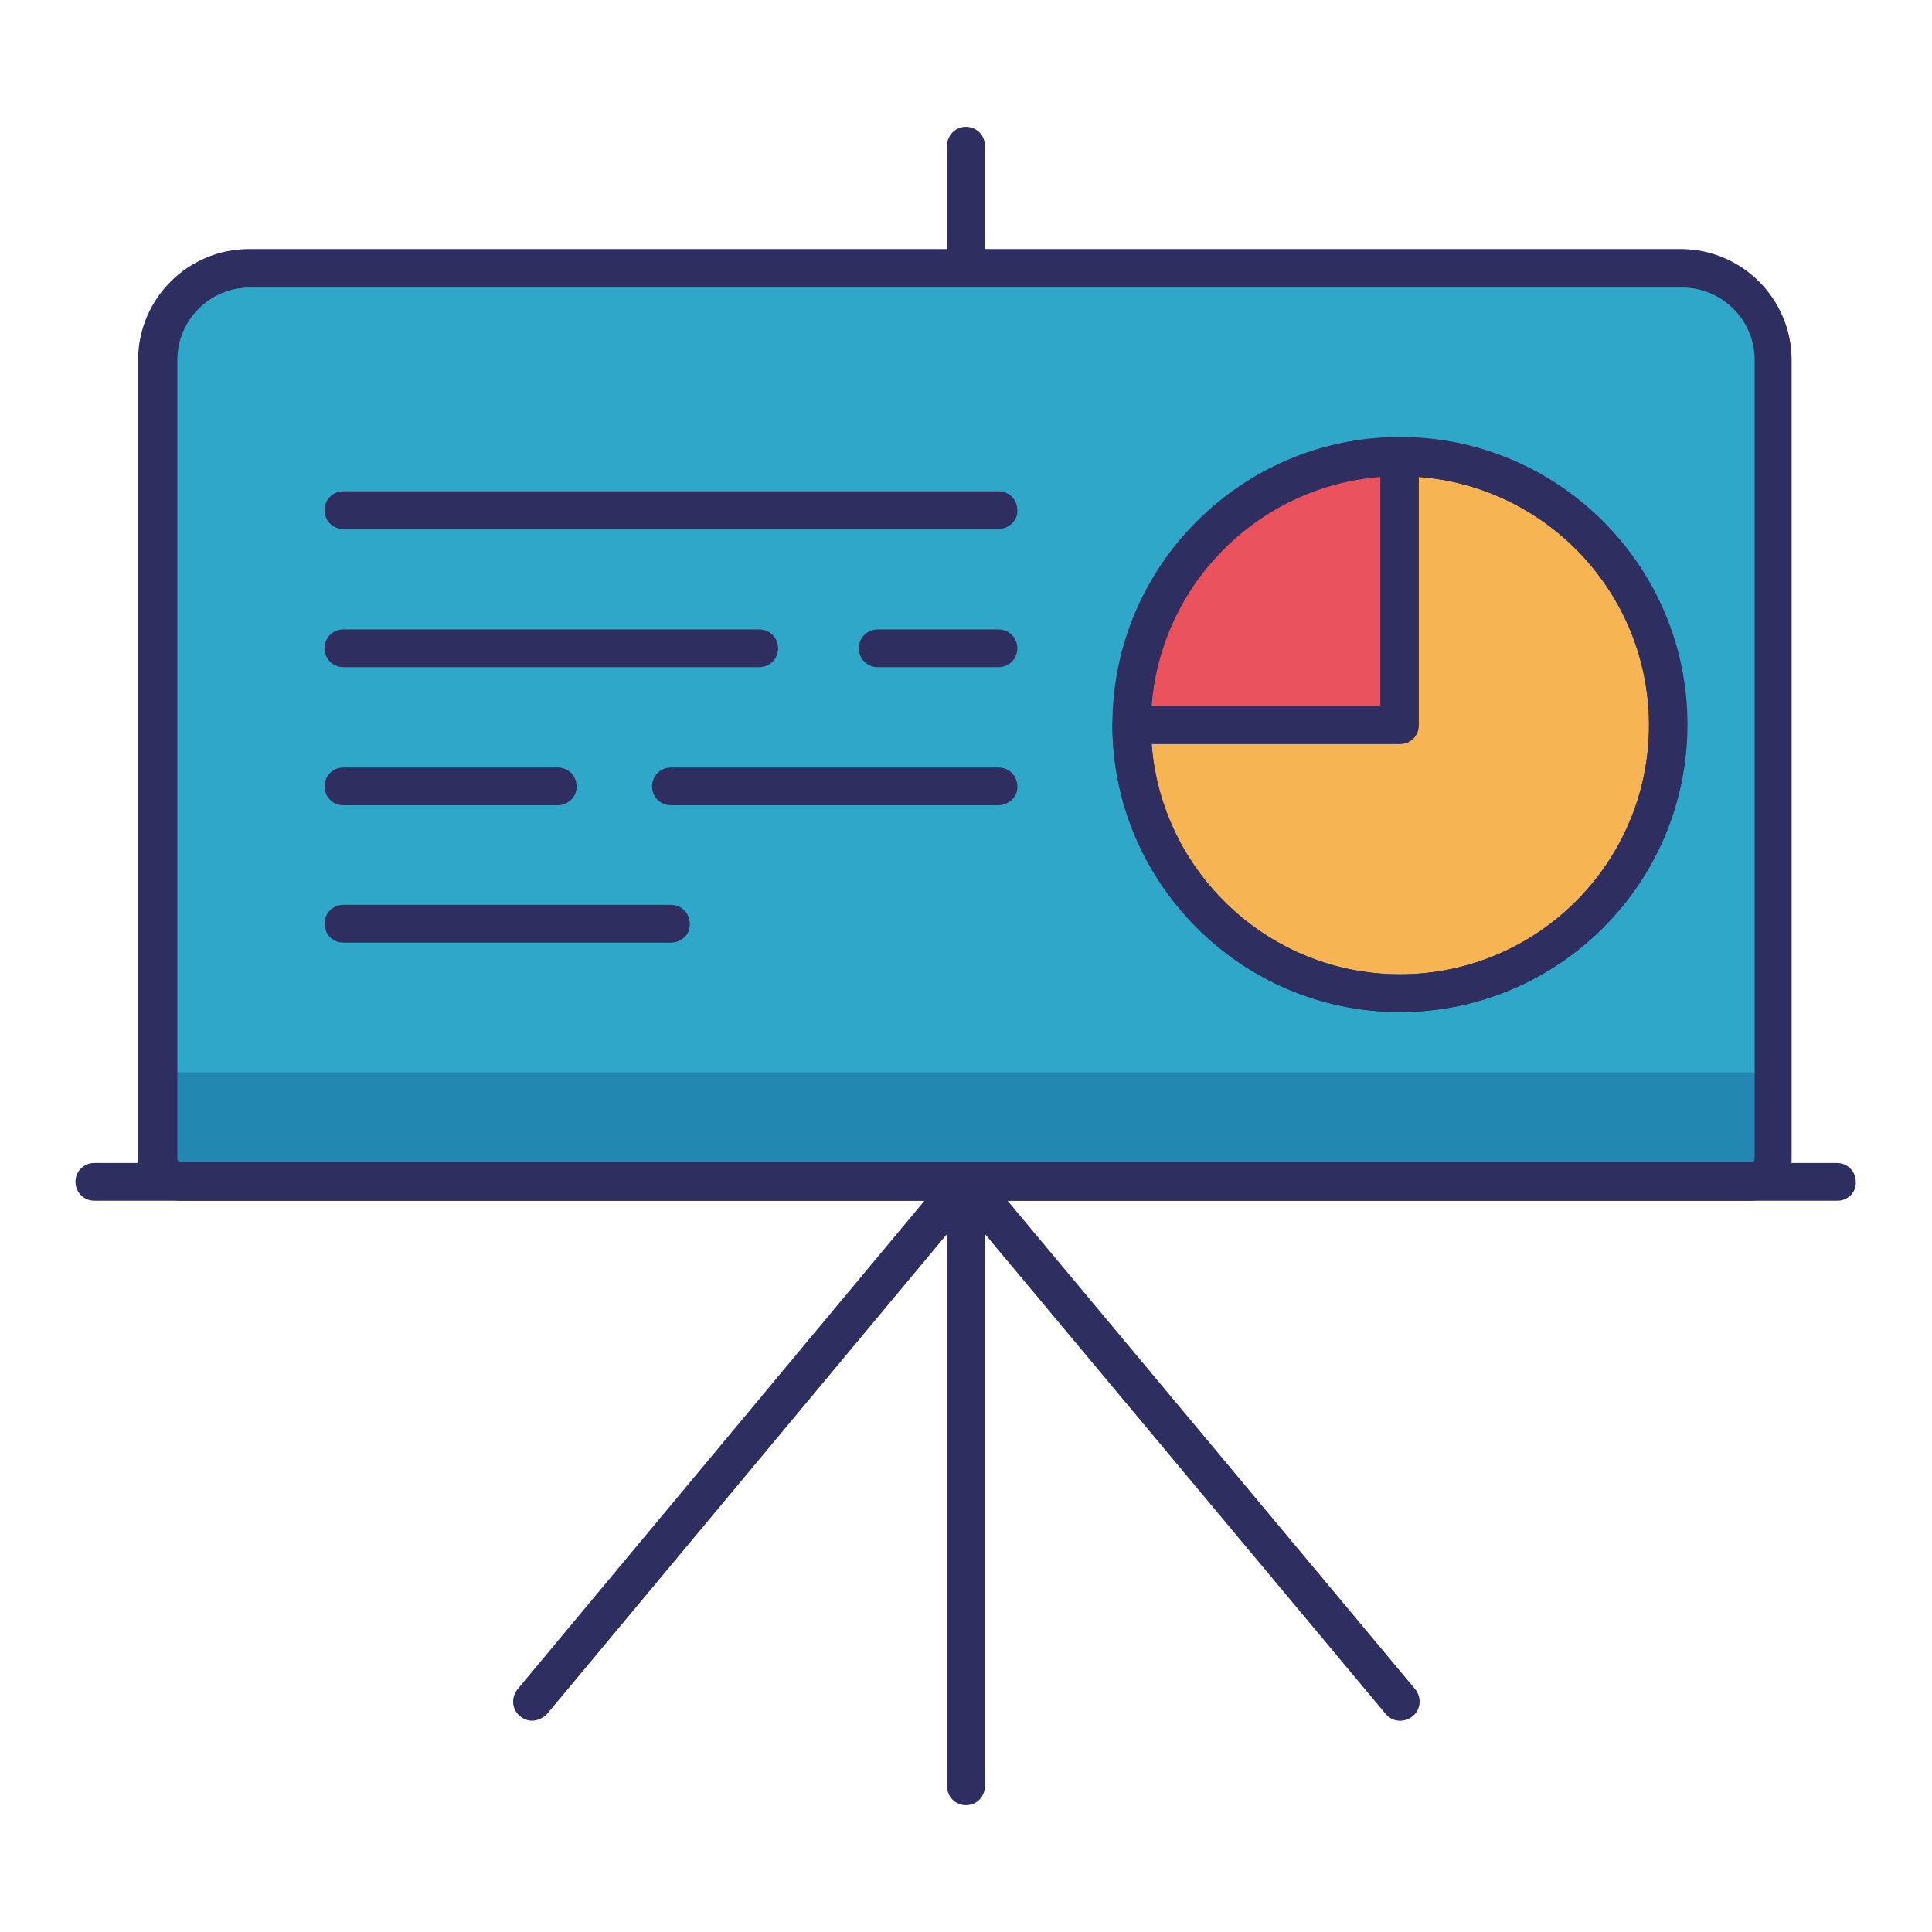 <?xml version="1.0" encoding="utf-8"?>
<!-- Svg Vector Icons : http://www.onlinewebfonts.com/icon -->
<!DOCTYPE svg PUBLIC "-//W3C//DTD SVG 1.1//EN" "http://www.w3.org/Graphics/SVG/1.1/DTD/svg11.dtd">
<svg version="1.1" xmlns="http://www.w3.org/2000/svg" xmlns:xlink="http://www.w3.org/1999/xlink" x="0px" y="0px" viewBox="0 0 256 256" enable-background="new 0 0 256 256" xml:space="preserve">
<g> <path fill="#2f2e60" d="M128,239.2c-1.4,0-2.5-1.1-2.5-2.5V19.3c0-1.4,1.1-2.5,2.5-2.5s2.5,1.1,2.5,2.5v217.4 C130.5,238.1,129.4,239.2,128,239.2z"/> <path fill="#2f2e60" d="M70.5,228c-0.6,0-1.1-0.2-1.6-0.6c-1.1-0.9-1.2-2.5-0.3-3.6l59.4-71.3l59.5,71.3c0.9,1.1,0.8,2.7-0.3,3.6 c-1.1,0.9-2.7,0.8-3.6-0.3l-55.6-66.6l-55.5,66.6C71.9,227.7,71.2,228,70.5,228z"/> <path fill="#2fa7c8" d="M222.8,156.5H33.1c-6.7,0-12.2-5.5-12.2-12.2V47.7c0-6.7,5.5-12.2,12.2-12.2h189.7 c6.7,0,12.2,5.5,12.2,12.2v96.6C235,151.1,229.5,156.5,222.8,156.5z"/> <path fill="#2287b1" d="M231.9,156.5h-208c-1.7,0-3-1.4-3-3v-11.4H235v11.4C235,155.2,233.6,156.5,231.9,156.5L231.9,156.5z"/> <path fill="#2f2e60" d="M231.9,159.1h-208c-3.1,0-5.6-2.5-5.6-5.6V47.7c0-8.1,6.6-14.7,14.7-14.7h189.7c8.1,0,14.7,6.6,14.7,14.7 v105.8C237.5,156.6,235,159.1,231.9,159.1z M33.1,38.1c-5.3,0-9.6,4.3-9.6,9.6v105.8c0,0.3,0.2,0.5,0.5,0.5h208 c0.3,0,0.5-0.2,0.5-0.5V47.7c0-5.3-4.3-9.6-9.6-9.6H33.1z"/> <path fill="#2f2e60" d="M132.3,70.1H45.5c-1.4,0-2.5-1.1-2.5-2.5c0-1.4,1.1-2.5,2.5-2.5h86.8c1.4,0,2.5,1.1,2.5,2.5 C134.9,68.9,133.7,70.1,132.3,70.1z M132.3,88.4h-16c-1.4,0-2.5-1.1-2.5-2.5s1.1-2.5,2.5-2.5h16c1.4,0,2.5,1.1,2.5,2.5 S133.7,88.4,132.3,88.4z M100.6,88.4H45.5c-1.4,0-2.5-1.1-2.5-2.5s1.1-2.5,2.5-2.5h55.1c1.4,0,2.5,1.1,2.5,2.5S102,88.4,100.6,88.4 z M132.3,106.7H88.9c-1.4,0-2.5-1.1-2.5-2.5c0-1.4,1.1-2.5,2.5-2.5h43.4c1.4,0,2.5,1.1,2.5,2.5 C134.9,105.5,133.7,106.7,132.3,106.7z M73.9,106.7H45.5c-1.4,0-2.5-1.1-2.5-2.5c0-1.4,1.1-2.5,2.5-2.5h28.4c1.4,0,2.5,1.1,2.5,2.5 C76.5,105.5,75.3,106.7,73.9,106.7z M88.9,124.9H45.5c-1.4,0-2.5-1.1-2.5-2.5c0-1.4,1.1-2.5,2.5-2.5h43.4c1.4,0,2.5,1.1,2.5,2.5 C91.5,123.8,90.3,124.9,88.9,124.9z"/> <path fill="#ea535d" d="M150,96.1c0,19.6,15.9,35.5,35.5,35.5S221,115.7,221,96.1s-15.9-35.5-35.5-35.5S150,76.4,150,96.1z"/> <path fill="#f6b453" d="M185.5,60.5v35.5H150c0,19.6,15.9,35.5,35.5,35.5c19.6,0,35.5-15.9,35.5-35.5 C221,76.4,205.1,60.5,185.5,60.5z"/> <path fill="#2f2e60" d="M185.5,134.1c-21,0-38.1-17.1-38.1-38.1c0-21,17.1-38.1,38.1-38.1s38.1,17.1,38.1,38.1 C223.6,117,206.5,134.1,185.5,134.1z M185.5,63.1c-18.2,0-33,14.8-33,33c0,18.2,14.8,33,33,33s33-14.8,33-33 C218.5,77.9,203.7,63.1,185.5,63.1z"/> <path fill="#2f2e60" d="M185.5,134.1c-21,0-38.1-17.1-38.1-38.1c0-1.4,1.1-2.5,2.5-2.5h33v-33c0-1.4,1.1-2.5,2.5-2.5 c21,0,38.1,17.1,38.1,38.1C223.6,117,206.5,134.1,185.5,134.1z M152.6,98.6c1.3,17,15.6,30.5,32.9,30.5c18.2,0,33-14.8,33-33 c0-17.3-13.4-31.6-30.5-32.9v32.9c0,1.4-1.1,2.5-2.5,2.5H152.6z M243.5,159.1H12.5c-1.4,0-2.5-1.1-2.5-2.5c0-1.4,1.1-2.5,2.5-2.5 h230.9c1.4,0,2.5,1.1,2.5,2.5C246,157.9,244.9,159.1,243.5,159.1z"/></g>
</svg>